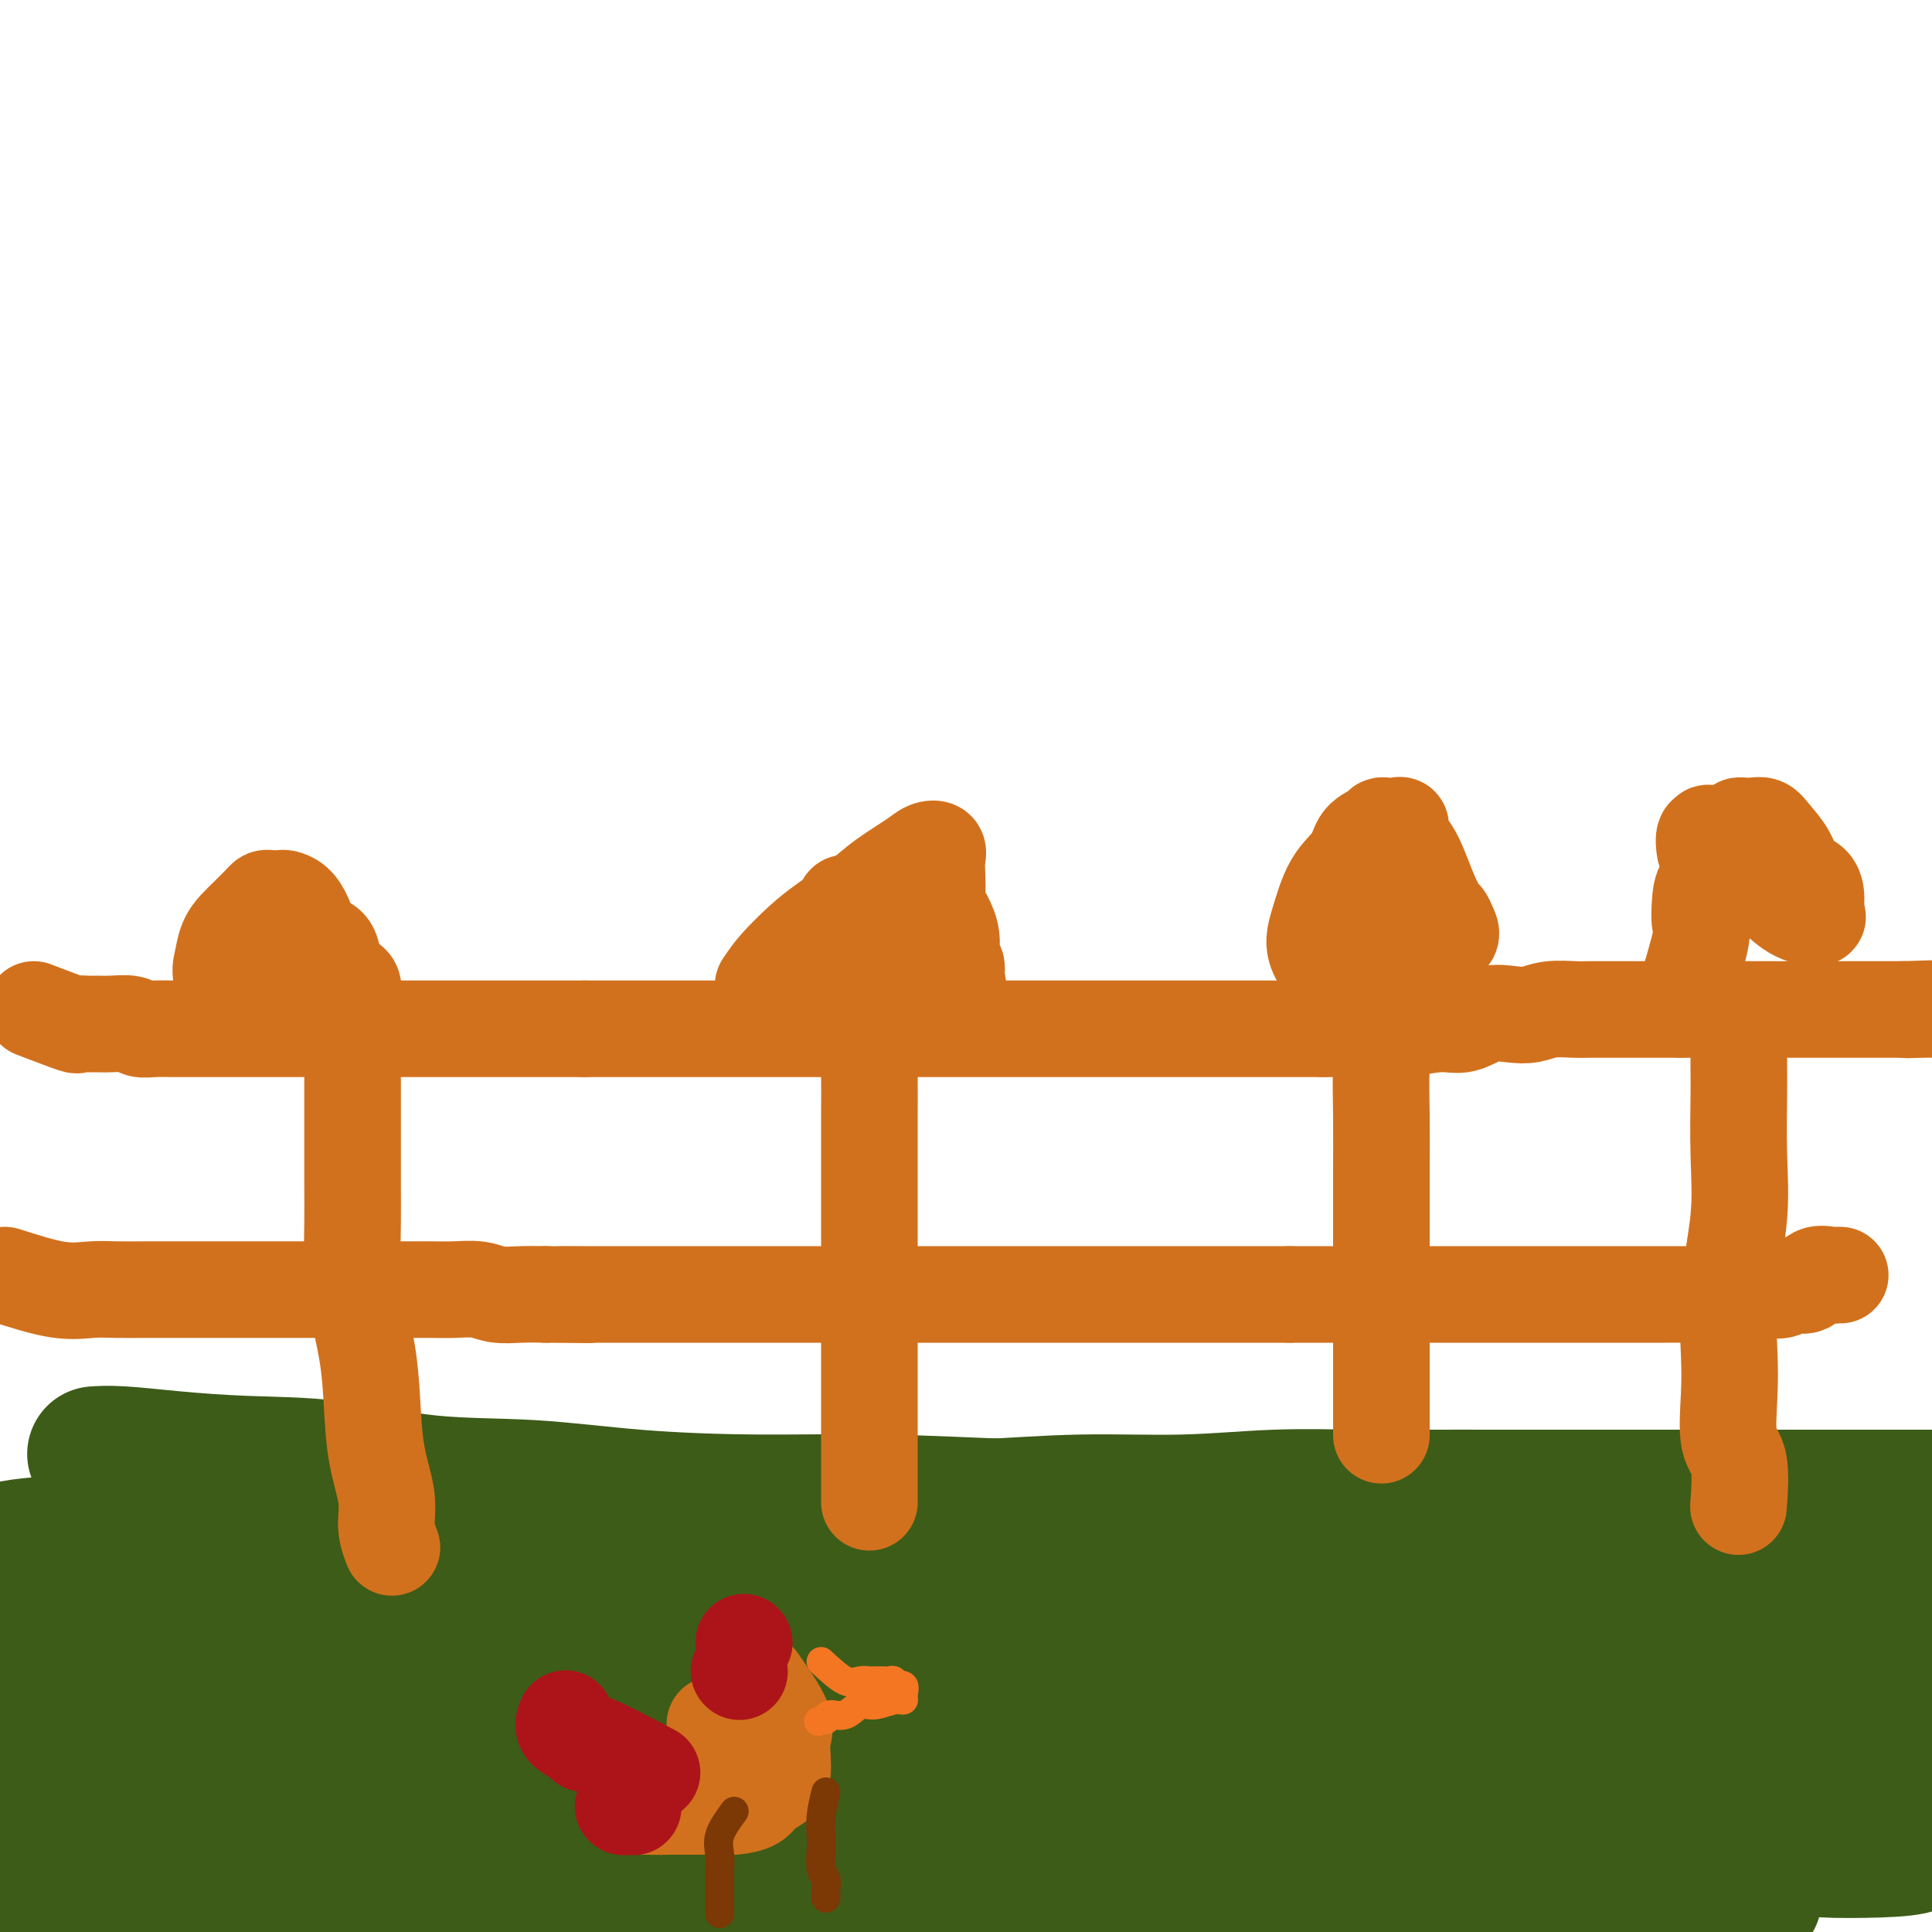 <svg viewBox='0 0 400 400' version='1.1' xmlns='http://www.w3.org/2000/svg' xmlns:xlink='http://www.w3.org/1999/xlink'><g fill='none' stroke='rgb(61,92,24)' stroke-width='28' stroke-linecap='round' stroke-linejoin='round'><path d='M5,339c2.552,-0.850 5.104,-1.700 7,-2c1.896,-0.300 3.136,-0.050 4,0c0.864,0.050 1.352,-0.100 4,0c2.648,0.100 7.457,0.451 12,1c4.543,0.549 8.822,1.295 14,2c5.178,0.705 11.255,1.370 17,2c5.745,0.630 11.157,1.227 17,2c5.843,0.773 12.115,1.724 19,2c6.885,0.276 14.382,-0.122 21,0c6.618,0.122 12.358,0.765 19,1c6.642,0.235 14.187,0.063 21,0c6.813,-0.063 12.895,-0.017 19,0c6.105,0.017 12.232,0.005 18,0c5.768,-0.005 11.178,-0.001 17,0c5.822,0.001 12.058,0.000 18,0c5.942,-0.000 11.592,-0.000 17,0c5.408,0.000 10.576,0.001 16,0c5.424,-0.001 11.105,-0.004 17,0c5.895,0.004 12.006,0.015 17,0c4.994,-0.015 8.873,-0.057 13,0c4.127,0.057 8.503,0.213 13,1c4.497,0.787 9.116,2.204 13,3c3.884,0.796 7.032,0.970 10,1c2.968,0.030 5.754,-0.085 9,0c3.246,0.085 6.951,0.369 10,1c3.049,0.631 5.443,1.609 8,2c2.557,0.391 5.279,0.196 8,0'/><path d='M383,355c12.127,1.254 6.944,0.389 6,0c-0.944,-0.389 2.350,-0.300 5,0c2.650,0.300 4.656,0.812 6,1c1.344,0.188 2.025,0.050 3,0c0.975,-0.050 2.244,-0.014 3,0c0.756,0.014 1.000,0.005 1,0c-0.000,-0.005 -0.244,-0.005 -1,0c-0.756,0.005 -2.024,0.015 -4,0c-1.976,-0.015 -4.660,-0.056 -8,0c-3.340,0.056 -7.338,0.209 -11,0c-3.662,-0.209 -6.990,-0.780 -21,-1c-14.010,-0.220 -38.704,-0.089 -59,0c-20.296,0.089 -36.196,0.136 -52,0c-15.804,-0.136 -31.512,-0.457 -48,0c-16.488,0.457 -33.755,1.690 -49,3c-15.245,1.310 -28.466,2.698 -40,4c-11.534,1.302 -21.381,2.520 -31,3c-9.619,0.480 -19.011,0.223 -27,1c-7.989,0.777 -14.574,2.587 -20,4c-5.426,1.413 -9.691,2.430 -12,3c-2.309,0.570 -2.660,0.692 -3,1c-0.340,0.308 -0.669,0.802 0,1c0.669,0.198 2.334,0.099 4,0'/><path d='M25,375c1.736,0.128 4.076,-0.054 8,0c3.924,0.054 9.433,0.342 19,1c9.567,0.658 23.191,1.686 38,2c14.809,0.314 30.801,-0.085 48,0c17.199,0.085 35.603,0.653 54,0c18.397,-0.653 36.787,-2.529 55,-4c18.213,-1.471 36.251,-2.538 52,-4c15.749,-1.462 29.210,-3.319 41,-4c11.790,-0.681 21.907,-0.186 29,0c7.093,0.186 11.160,0.064 14,0c2.840,-0.064 4.454,-0.069 5,0c0.546,0.069 0.026,0.210 0,1c-0.026,0.790 0.443,2.227 -1,3c-1.443,0.773 -4.796,0.883 -7,1c-2.204,0.117 -3.257,0.242 -11,0c-7.743,-0.242 -22.176,-0.849 -42,0c-19.824,0.849 -45.038,3.156 -66,4c-20.962,0.844 -37.671,0.226 -56,0c-18.329,-0.226 -38.277,-0.060 -57,0c-18.723,0.060 -36.220,0.016 -52,0c-15.780,-0.016 -29.841,-0.002 -42,0c-12.159,0.002 -22.416,-0.007 -29,0c-6.584,0.007 -9.496,0.029 -11,0c-1.504,-0.029 -1.599,-0.111 -2,0c-0.401,0.111 -1.108,0.415 0,1c1.108,0.585 4.030,1.451 6,2c1.970,0.549 2.986,0.783 6,1c3.014,0.217 8.024,0.419 17,1c8.976,0.581 21.917,1.541 36,2c14.083,0.459 29.310,0.417 46,0c16.690,-0.417 34.845,-1.208 53,-2'/><path d='M176,380c25.340,-1.232 39.192,-3.311 57,-5c17.808,-1.689 39.574,-2.989 59,-4c19.426,-1.011 36.513,-1.734 52,-2c15.487,-0.266 29.375,-0.075 39,0c9.625,0.075 14.989,0.034 18,0c3.011,-0.034 3.670,-0.061 4,0c0.330,0.061 0.331,0.212 0,1c-0.331,0.788 -0.994,2.215 -3,3c-2.006,0.785 -5.354,0.928 -8,1c-2.646,0.072 -4.591,0.072 -14,0c-9.409,-0.072 -26.282,-0.215 -46,0c-19.718,0.215 -42.281,0.789 -61,1c-18.719,0.211 -33.593,0.058 -50,0c-16.407,-0.058 -34.345,-0.020 -51,0c-16.655,0.020 -32.026,0.022 -47,0c-14.974,-0.022 -29.551,-0.066 -43,0c-13.449,0.066 -25.772,0.244 -36,0c-10.228,-0.244 -18.363,-0.909 -27,0c-8.637,0.909 -17.775,3.392 -22,5c-4.225,1.608 -3.536,2.342 -3,3c0.536,0.658 0.919,1.239 2,2c1.081,0.761 2.858,1.703 6,2c3.142,0.297 7.648,-0.051 17,0c9.352,0.051 23.550,0.500 40,0c16.450,-0.500 35.153,-1.951 54,-4c18.847,-2.049 37.838,-4.696 57,-7c19.162,-2.304 38.494,-4.264 58,-6c19.506,-1.736 39.187,-3.249 58,-4c18.813,-0.751 36.757,-0.741 52,-1c15.243,-0.259 27.784,-0.788 37,-1c9.216,-0.212 15.108,-0.106 21,0'/><path d='M396,364c18.066,-0.305 8.230,-0.067 4,0c-4.230,0.067 -2.854,-0.037 -4,0c-1.146,0.037 -4.814,0.216 -7,0c-2.186,-0.216 -2.889,-0.829 -11,-2c-8.111,-1.171 -23.629,-2.902 -47,-4c-23.371,-1.098 -54.593,-1.563 -79,-2c-24.407,-0.437 -41.998,-0.847 -62,-1c-20.002,-0.153 -42.413,-0.048 -63,0c-20.587,0.048 -39.348,0.040 -55,1c-15.652,0.960 -28.195,2.889 -40,4c-11.805,1.111 -22.872,1.405 -30,2c-7.128,0.595 -10.315,1.492 -10,2c0.315,0.508 4.133,0.629 8,0c3.867,-0.629 7.782,-2.007 15,-4c7.218,-1.993 17.738,-4.601 31,-7c13.262,-2.399 29.265,-4.590 46,-7c16.735,-2.410 34.204,-5.041 52,-6c17.796,-0.959 35.921,-0.246 54,0c18.079,0.246 36.112,0.026 56,0c19.888,-0.026 41.631,0.143 63,0c21.369,-0.143 42.365,-0.598 63,-1c20.635,-0.402 40.909,-0.752 58,-1c17.091,-0.248 31.000,-0.394 38,-1c7.000,-0.606 7.090,-1.673 5,-2c-2.090,-0.327 -6.361,0.086 -12,0c-5.639,-0.086 -12.645,-0.673 -19,-1c-6.355,-0.327 -12.057,-0.396 -20,-1c-7.943,-0.604 -18.127,-1.744 -33,-3c-14.873,-1.256 -34.437,-2.628 -54,-4'/><path d='M343,326c-29.907,-2.137 -35.676,-2.981 -49,-4c-13.324,-1.019 -34.205,-2.213 -60,-1c-25.795,1.213 -56.504,4.833 -81,7c-24.496,2.167 -42.780,2.881 -55,3c-12.220,0.119 -18.377,-0.357 -28,0c-9.623,0.357 -22.711,1.546 -32,3c-9.289,1.454 -14.778,3.172 -17,4c-2.222,0.828 -1.179,0.765 -1,1c0.179,0.235 -0.508,0.767 0,1c0.508,0.233 2.211,0.168 4,0c1.789,-0.168 3.665,-0.437 9,0c5.335,0.437 14.130,1.580 26,2c11.870,0.420 26.815,0.115 42,0c15.185,-0.115 30.609,-0.041 46,0c15.391,0.041 30.750,0.048 45,0c14.250,-0.048 27.390,-0.150 40,0c12.610,0.150 24.688,0.552 36,0c11.312,-0.552 21.857,-2.057 30,-3c8.143,-0.943 13.884,-1.322 19,-2c5.116,-0.678 9.609,-1.654 12,-2c2.391,-0.346 2.682,-0.062 3,0c0.318,0.062 0.663,-0.099 -2,0c-2.663,0.099 -8.335,0.458 -12,0c-3.665,-0.458 -5.322,-1.731 -23,0c-17.678,1.731 -51.376,6.467 -76,9c-24.624,2.533 -40.173,2.864 -54,3c-13.827,0.136 -25.933,0.078 -40,0c-14.067,-0.078 -30.095,-0.175 -45,0c-14.905,0.175 -28.687,0.621 -38,0c-9.313,-0.621 -14.156,-2.311 -19,-4'/><path d='M23,343c-4.069,-1.238 -4.741,-2.332 -5,-3c-0.259,-0.668 -0.105,-0.911 0,-1c0.105,-0.089 0.162,-0.023 1,0c0.838,0.023 2.456,0.003 4,0c1.544,-0.003 3.015,0.010 7,0c3.985,-0.010 10.485,-0.042 20,0c9.515,0.042 22.043,0.158 36,0c13.957,-0.158 29.341,-0.589 46,1c16.659,1.589 34.594,5.197 53,8c18.406,2.803 37.284,4.800 56,7c18.716,2.200 37.270,4.602 55,7c17.730,2.398 34.637,4.793 49,7c14.363,2.207 26.183,4.227 35,6c8.817,1.773 14.631,3.299 17,4c2.369,0.701 1.291,0.578 1,1c-0.291,0.422 0.203,1.389 -1,2c-1.203,0.611 -4.104,0.867 -8,1c-3.896,0.133 -8.789,0.142 -11,0c-2.211,-0.142 -1.742,-0.435 -17,0c-15.258,0.435 -46.243,1.599 -70,2c-23.757,0.401 -40.286,0.041 -57,0c-16.714,-0.041 -33.612,0.239 -51,0c-17.388,-0.239 -35.267,-0.995 -51,-2c-15.733,-1.005 -29.321,-2.259 -42,-3c-12.679,-0.741 -24.448,-0.970 -34,-1c-9.552,-0.030 -16.886,0.140 -22,0c-5.114,-0.140 -8.008,-0.590 -9,0c-0.992,0.590 -0.080,2.220 0,3c0.080,0.780 -0.671,0.710 0,1c0.671,0.290 2.763,0.940 9,2c6.237,1.060 16.618,2.530 27,4'/><path d='M61,389c12.319,1.238 29.617,2.332 47,3c17.383,0.668 34.850,0.911 54,1c19.150,0.089 39.984,0.024 59,0c19.016,-0.024 36.215,-0.006 53,0c16.785,0.006 33.156,0.001 46,0c12.844,-0.001 22.162,0.001 29,0c6.838,-0.001 11.198,-0.004 13,0c1.802,0.004 1.048,0.015 1,0c-0.048,-0.015 0.611,-0.055 -2,0c-2.611,0.055 -8.491,0.207 -13,0c-4.509,-0.207 -7.648,-0.771 -26,-1c-18.352,-0.229 -51.919,-0.121 -77,0c-25.081,0.121 -41.677,0.257 -60,0c-18.323,-0.257 -38.373,-0.906 -59,-1c-20.627,-0.094 -41.830,0.367 -61,0c-19.170,-0.367 -36.308,-1.563 -49,-3c-12.692,-1.437 -20.939,-3.117 -24,-4c-3.061,-0.883 -0.937,-0.971 0,-1c0.937,-0.029 0.688,-0.000 2,0c1.312,0.000 4.184,-0.028 6,0c1.816,0.028 2.575,0.112 5,0c2.425,-0.112 6.516,-0.420 14,-1c7.484,-0.580 18.361,-1.432 31,-2c12.639,-0.568 27.039,-0.851 42,-1c14.961,-0.149 30.481,-0.165 46,-1c15.519,-0.835 31.036,-2.491 47,-4c15.964,-1.509 32.374,-2.871 48,-5c15.626,-2.129 30.467,-5.024 44,-7c13.533,-1.976 25.759,-3.032 35,-4c9.241,-0.968 15.497,-1.848 19,-3c3.503,-1.152 4.251,-2.576 5,-4'/><path d='M336,351c3.968,-1.553 1.890,-1.936 0,-2c-1.890,-0.064 -3.590,0.190 -7,0c-3.410,-0.190 -8.531,-0.825 -16,-1c-7.469,-0.175 -17.286,0.111 -35,0c-17.714,-0.111 -43.326,-0.620 -63,-1c-19.674,-0.380 -33.411,-0.630 -49,-1c-15.589,-0.370 -33.029,-0.859 -49,-2c-15.971,-1.141 -30.472,-2.935 -44,-4c-13.528,-1.065 -26.084,-1.403 -35,-3c-8.916,-1.597 -14.192,-4.455 -20,-6c-5.808,-1.545 -12.147,-1.777 -15,-2c-2.853,-0.223 -2.221,-0.439 -2,-1c0.221,-0.561 0.032,-1.469 0,-2c-0.032,-0.531 0.095,-0.685 0,-1c-0.095,-0.315 -0.411,-0.791 -1,-1c-0.589,-0.209 -1.453,-0.150 -2,0c-0.547,0.150 -0.779,0.392 -1,0c-0.221,-0.392 -0.430,-1.419 0,-2c0.430,-0.581 1.501,-0.715 3,-1c1.499,-0.285 3.428,-0.721 6,-1c2.572,-0.279 5.789,-0.400 9,-1c3.211,-0.600 6.416,-1.677 10,-2c3.584,-0.323 7.548,0.109 12,0c4.452,-0.109 9.391,-0.760 14,-1c4.609,-0.240 8.888,-0.069 13,0c4.112,0.069 8.056,0.034 12,0'/><path d='M76,316c10.297,-0.156 10.538,-0.046 13,0c2.462,0.046 7.145,0.028 12,0c4.855,-0.028 9.881,-0.067 15,0c5.119,0.067 10.329,0.240 15,0c4.671,-0.240 8.801,-0.891 14,-1c5.199,-0.109 11.466,0.326 18,0c6.534,-0.326 13.335,-1.412 20,-2c6.665,-0.588 13.196,-0.679 20,-1c6.804,-0.321 13.882,-0.870 21,-1c7.118,-0.130 14.275,0.161 21,0c6.725,-0.161 13.018,-0.775 19,-1c5.982,-0.225 11.652,-0.060 17,0c5.348,0.060 10.375,0.016 15,0c4.625,-0.016 8.848,-0.004 13,0c4.152,0.004 8.233,0.001 12,0c3.767,-0.001 7.218,-0.000 11,0c3.782,0.000 7.893,0.000 12,0c4.107,-0.000 8.208,-0.000 12,0c3.792,0.000 7.273,0.000 11,0c3.727,-0.000 7.699,-0.000 11,0c3.301,0.000 5.929,0.000 9,0c3.071,-0.000 6.583,-0.000 9,0c2.417,0.000 3.739,0.000 6,0c2.261,-0.000 5.463,-0.000 8,0c2.537,0.000 4.410,0.000 6,0c1.590,-0.000 2.899,-0.000 5,0c2.101,0.000 4.996,0.000 7,0c2.004,-0.000 3.116,-0.000 4,0c0.884,0.000 1.538,0.000 1,0c-0.538,-0.000 -2.269,-0.000 -4,0'/><path d='M429,310c-1.970,0.173 -5.394,0.607 -8,1c-2.606,0.393 -4.395,0.746 -7,1c-2.605,0.254 -6.025,0.408 -9,1c-2.975,0.592 -5.503,1.623 -9,2c-3.497,0.377 -7.961,0.101 -13,0c-5.039,-0.101 -10.651,-0.025 -17,0c-6.349,0.025 -13.435,-0.000 -21,0c-7.565,0.000 -15.608,0.025 -24,0c-8.392,-0.025 -17.134,-0.102 -26,0c-8.866,0.102 -17.856,0.382 -27,0c-9.144,-0.382 -18.441,-1.425 -28,-2c-9.559,-0.575 -19.379,-0.683 -29,-1c-9.621,-0.317 -19.043,-0.842 -28,-1c-8.957,-0.158 -17.451,0.052 -26,0c-8.549,-0.052 -17.154,-0.367 -25,-1c-7.846,-0.633 -14.933,-1.584 -22,-2c-7.067,-0.416 -14.115,-0.297 -21,-1c-6.885,-0.703 -13.607,-2.227 -20,-3c-6.393,-0.773 -12.456,-0.796 -18,-1c-5.544,-0.204 -10.568,-0.591 -15,-1c-4.432,-0.409 -8.270,-0.841 -11,-1c-2.730,-0.159 -4.351,-0.045 -5,0c-0.649,0.045 -0.324,0.023 0,0'/></g>
<g fill='none' stroke='rgb(210,113,29)' stroke-width='20' stroke-linecap='round' stroke-linejoin='round'><path d='M7,209c3.317,1.268 6.634,2.536 8,3c1.366,0.464 0.782,0.123 1,0c0.218,-0.123 1.237,-0.029 2,0c0.763,0.029 1.270,-0.006 2,0c0.730,0.006 1.681,0.054 3,0c1.319,-0.054 3.004,-0.211 4,0c0.996,0.211 1.302,0.789 2,1c0.698,0.211 1.789,0.057 3,0c1.211,-0.057 2.542,-0.015 4,0c1.458,0.015 3.043,0.004 4,0c0.957,-0.004 1.287,-0.001 3,0c1.713,0.001 4.809,0.000 7,0c2.191,-0.000 3.478,-0.000 5,0c1.522,0.000 3.281,0.000 5,0c1.719,-0.000 3.400,-0.000 5,0c1.600,0.000 3.120,0.000 5,0c1.880,-0.000 4.118,-0.000 6,0c1.882,0.000 3.406,0.000 5,0c1.594,-0.000 3.258,-0.000 5,0c1.742,0.000 3.561,0.000 5,0c1.439,-0.000 2.498,-0.000 4,0c1.502,0.000 3.448,0.000 5,0c1.552,-0.000 2.712,-0.000 4,0c1.288,0.000 2.706,0.000 4,0c1.294,-0.000 2.464,-0.000 4,0c1.536,0.000 3.439,0.000 5,0c1.561,-0.000 2.781,-0.000 4,0'/><path d='M121,213c14.705,0.000 6.967,0.000 5,0c-1.967,-0.000 1.836,0.000 4,0c2.164,0.000 2.690,-0.000 4,0c1.310,0.000 3.404,0.000 5,0c1.596,-0.000 2.693,-0.000 4,0c1.307,0.000 2.824,0.000 4,0c1.176,0.000 2.011,0.000 3,0c0.989,-0.000 2.134,0.000 4,0c1.866,0.000 4.455,-0.000 6,0c1.545,0.000 2.045,0.000 3,0c0.955,-0.000 2.364,-0.000 4,0c1.636,0.000 3.499,0.000 5,0c1.501,0.000 2.641,0.000 4,0c1.359,0.000 2.935,0.000 5,0c2.065,0.000 4.617,0.000 6,0c1.383,0.000 1.598,0.000 3,0c1.402,0.000 3.992,0.000 6,0c2.008,0.000 3.432,0.000 5,0c1.568,0.000 3.278,0.000 5,0c1.722,0.000 3.456,0.000 5,0c1.544,0.000 2.898,0.000 5,0c2.102,0.000 4.951,0.000 7,0c2.049,0.000 3.296,0.000 5,0c1.704,0.000 3.863,0.000 6,0c2.137,0.000 4.252,0.000 6,0c1.748,0.000 3.130,0.000 5,0c1.870,0.000 4.228,0.000 6,0c1.772,0.000 2.960,0.000 5,0c2.040,0.000 4.934,0.000 7,0c2.066,0.000 3.305,0.000 5,0c1.695,0.000 3.848,0.000 6,0'/><path d='M274,213c24.719,0.005 10.018,0.017 6,0c-4.018,-0.017 2.647,-0.065 6,0c3.353,0.065 3.394,0.241 5,0c1.606,-0.241 4.779,-0.901 7,-1c2.221,-0.099 3.492,0.362 5,0c1.508,-0.362 3.254,-1.547 5,-2c1.746,-0.453 3.492,-0.174 5,0c1.508,0.174 2.777,0.243 4,0c1.223,-0.243 2.398,-0.797 4,-1c1.602,-0.203 3.630,-0.054 5,0c1.370,0.054 2.080,0.015 3,0c0.920,-0.015 2.048,-0.004 3,0c0.952,0.004 1.728,0.001 3,0c1.272,-0.001 3.039,-0.000 4,0c0.961,0.000 1.116,0.000 2,0c0.884,-0.000 2.496,-0.000 4,0c1.504,0.000 2.901,0.000 4,0c1.099,-0.000 1.899,-0.000 3,0c1.101,0.000 2.501,0.000 4,0c1.499,-0.000 3.096,-0.000 4,0c0.904,0.000 1.116,0.000 2,0c0.884,-0.000 2.442,-0.000 4,0c1.558,0.000 3.118,0.000 4,0c0.882,-0.000 1.088,-0.000 2,0c0.912,0.000 2.530,0.000 4,0c1.470,-0.000 2.792,-0.000 4,0c1.208,0.000 2.302,0.000 3,0c0.698,-0.000 1.002,-0.000 2,0c0.998,0.000 2.692,0.000 4,0c1.308,-0.000 2.231,-0.000 3,0c0.769,0.000 1.385,0.000 2,0'/><path d='M394,209c19.215,-0.619 7.254,-0.166 3,0c-4.254,0.166 -0.799,0.045 1,0c1.799,-0.045 1.943,-0.013 2,0c0.057,0.013 0.029,0.006 0,0'/><path d='M73,221c0.000,3.391 0.000,6.781 0,9c-0.000,2.219 -0.001,3.265 0,5c0.001,1.735 0.002,4.158 0,6c-0.002,1.842 -0.008,3.105 0,5c0.008,1.895 0.030,4.424 0,7c-0.030,2.576 -0.111,5.200 0,8c0.111,2.800 0.416,5.777 1,9c0.584,3.223 1.448,6.693 2,10c0.552,3.307 0.793,6.452 1,10c0.207,3.548 0.382,7.498 1,11c0.618,3.502 1.681,6.557 2,9c0.319,2.443 -0.106,4.273 0,6c0.106,1.727 0.745,3.351 1,4c0.255,0.649 0.128,0.325 0,0'/><path d='M181,213c-0.423,2.263 -0.845,4.526 -1,6c-0.155,1.474 -0.041,2.161 0,4c0.041,1.839 0.011,4.832 0,7c-0.011,2.168 -0.003,3.511 0,6c0.003,2.489 0.001,6.122 0,10c-0.001,3.878 -0.000,7.999 0,13c0.000,5.001 0.000,10.881 0,16c-0.000,5.119 -0.000,9.477 0,14c0.000,4.523 0.000,9.212 0,13c-0.000,3.788 -0.000,6.674 0,8c0.000,1.326 0.000,1.093 0,1c-0.000,-0.093 -0.000,-0.047 0,0'/><path d='M287,212c-0.423,2.967 -0.845,5.934 -1,9c-0.155,3.066 -0.041,6.232 0,10c0.041,3.768 0.011,8.139 0,12c-0.011,3.861 -0.003,7.212 0,11c0.003,3.788 0.001,8.014 0,12c-0.001,3.986 -0.000,7.734 0,11c0.000,3.266 0.000,6.051 0,9c-0.000,2.949 -0.000,6.063 0,8c0.000,1.937 0.000,2.696 0,3c-0.000,0.304 -0.000,0.152 0,0'/><path d='M360,210c-0.004,4.254 -0.009,8.508 0,11c0.009,2.492 0.030,3.220 0,6c-0.030,2.780 -0.113,7.610 0,12c0.113,4.390 0.420,8.338 0,13c-0.420,4.662 -1.569,10.037 -2,15c-0.431,4.963 -0.144,9.513 0,13c0.144,3.487 0.143,5.909 0,9c-0.143,3.091 -0.430,6.849 0,9c0.430,2.151 1.577,2.694 2,5c0.423,2.306 0.121,6.373 0,8c-0.121,1.627 -0.060,0.813 0,0'/><path d='M1,264c3.970,1.268 7.940,2.536 11,3c3.060,0.464 5.209,0.124 7,0c1.791,-0.124 3.223,-0.033 5,0c1.777,0.033 3.900,0.009 6,0c2.100,-0.009 4.178,-0.002 6,0c1.822,0.002 3.389,0.001 5,0c1.611,-0.001 3.265,-0.000 5,0c1.735,0.000 3.549,0.000 5,0c1.451,-0.000 2.538,-0.000 4,0c1.462,0.000 3.299,-0.000 5,0c1.701,0.000 3.267,0.000 5,0c1.733,-0.000 3.632,-0.000 5,0c1.368,0.000 2.206,0.000 4,0c1.794,-0.000 4.545,-0.001 6,0c1.455,0.001 1.612,0.004 3,0c1.388,-0.004 4.005,-0.015 6,0c1.995,0.015 3.369,0.057 5,0c1.631,-0.057 3.520,-0.211 5,0c1.480,0.211 2.552,0.788 4,1c1.448,0.212 3.271,0.061 5,0c1.729,-0.061 3.365,-0.030 5,0'/><path d='M113,268c16.355,0.155 6.743,0.041 4,0c-2.743,-0.041 1.382,-0.011 4,0c2.618,0.011 3.728,0.003 5,0c1.272,-0.003 2.707,-0.001 4,0c1.293,0.001 2.446,0.000 4,0c1.554,-0.000 3.509,-0.000 5,0c1.491,0.000 2.517,0.000 4,0c1.483,-0.000 3.424,-0.000 5,0c1.576,0.000 2.788,0.000 4,0c1.212,-0.000 2.423,-0.000 4,0c1.577,0.000 3.520,0.000 5,0c1.480,-0.000 2.499,-0.000 4,0c1.501,0.000 3.486,0.000 5,0c1.514,-0.000 2.556,-0.000 4,0c1.444,0.000 3.288,0.000 5,0c1.712,-0.000 3.292,-0.000 5,0c1.708,0.000 3.544,0.000 5,0c1.456,-0.000 2.531,-0.000 4,0c1.469,0.000 3.332,0.000 5,0c1.668,-0.000 3.142,-0.000 5,0c1.858,0.000 4.100,0.000 6,0c1.900,-0.000 3.456,-0.000 5,0c1.544,0.000 3.074,0.000 5,0c1.926,-0.000 4.246,-0.000 6,0c1.754,0.000 2.940,0.000 5,0c2.060,-0.000 4.992,-0.000 7,0c2.008,0.000 3.090,0.000 5,0c1.910,-0.000 4.646,-0.000 7,0c2.354,0.000 4.326,0.000 6,0c1.674,-0.000 3.050,-0.000 5,0c1.950,0.000 4.475,0.000 7,0'/><path d='M267,268c24.978,0.000 10.421,0.000 6,0c-4.421,-0.000 1.292,-0.000 5,0c3.708,0.000 5.411,0.000 7,0c1.589,-0.000 3.065,-0.000 5,0c1.935,0.000 4.330,0.000 6,0c1.670,-0.000 2.614,-0.000 4,0c1.386,0.000 3.215,0.000 5,0c1.785,-0.000 3.526,-0.000 5,0c1.474,0.000 2.681,0.000 4,0c1.319,-0.000 2.750,-0.000 4,0c1.250,0.000 2.318,0.000 3,0c0.682,-0.000 0.976,-0.000 2,0c1.024,0.000 2.776,0.000 4,0c1.224,-0.000 1.920,-0.000 3,0c1.080,0.000 2.545,0.000 4,0c1.455,-0.000 2.899,-0.000 4,0c1.101,0.000 1.858,0.001 3,0c1.142,-0.001 2.668,-0.004 4,0c1.332,0.004 2.471,0.015 4,0c1.529,-0.015 3.449,-0.055 5,0c1.551,0.055 2.732,0.207 4,0c1.268,-0.207 2.623,-0.771 4,-1c1.377,-0.229 2.776,-0.121 4,0c1.224,0.121 2.272,0.257 3,0c0.728,-0.257 1.136,-0.906 2,-1c0.864,-0.094 2.183,0.367 3,0c0.817,-0.367 1.133,-1.562 2,-2c0.867,-0.438 2.284,-0.117 3,0c0.716,0.117 0.731,0.032 1,0c0.269,-0.032 0.791,-0.009 1,0c0.209,0.009 0.104,0.005 0,0'/><path d='M49,212c-1.250,-3.452 -2.500,-6.904 -3,-9c-0.500,-2.096 -0.251,-2.837 0,-4c0.251,-1.163 0.505,-2.749 1,-4c0.495,-1.251 1.232,-2.167 2,-3c0.768,-0.833 1.567,-1.582 2,-2c0.433,-0.418 0.501,-0.504 1,-1c0.499,-0.496 1.428,-1.401 2,-2c0.572,-0.599 0.786,-0.891 1,-1c0.214,-0.109 0.428,-0.036 1,0c0.572,0.036 1.503,0.034 2,0c0.497,-0.034 0.560,-0.099 1,0c0.440,0.099 1.256,0.362 2,1c0.744,0.638 1.417,1.651 2,3c0.583,1.349 1.077,3.034 2,4c0.923,0.966 2.275,1.214 3,2c0.725,0.786 0.822,2.110 1,3c0.178,0.890 0.437,1.346 1,2c0.563,0.654 1.429,1.505 2,2c0.571,0.495 0.846,0.633 1,1c0.154,0.367 0.187,0.962 0,1c-0.187,0.038 -0.593,-0.481 -1,-1'/><path d='M72,204c1.328,2.563 -0.853,0.470 -2,-1c-1.147,-1.470 -1.260,-2.317 -2,-3c-0.740,-0.683 -2.107,-1.202 -3,-2c-0.893,-0.798 -1.312,-1.876 -2,-3c-0.688,-1.124 -1.646,-2.295 -2,-3c-0.354,-0.705 -0.104,-0.945 0,-1c0.104,-0.055 0.064,0.077 0,1c-0.064,0.923 -0.151,2.639 0,4c0.151,1.361 0.541,2.366 2,3c1.459,0.634 3.988,0.895 5,1c1.012,0.105 0.506,0.052 0,0'/><path d='M158,204c0.804,-1.212 1.609,-2.424 3,-4c1.391,-1.576 3.370,-3.518 5,-5c1.630,-1.482 2.912,-2.506 5,-4c2.088,-1.494 4.984,-3.460 7,-5c2.016,-1.540 3.153,-2.656 5,-4c1.847,-1.344 4.404,-2.917 6,-4c1.596,-1.083 2.232,-1.678 3,-2c0.768,-0.322 1.668,-0.373 2,0c0.332,0.373 0.095,1.170 0,2c-0.095,0.830 -0.050,1.694 0,3c0.050,1.306 0.103,3.055 0,4c-0.103,0.945 -0.363,1.088 0,2c0.363,0.912 1.350,2.595 2,4c0.650,1.405 0.962,2.533 1,4c0.038,1.467 -0.197,3.272 0,4c0.197,0.728 0.828,0.380 1,1c0.172,0.620 -0.113,2.207 0,3c0.113,0.793 0.624,0.793 0,1c-0.624,0.207 -2.384,0.623 -4,0c-1.616,-0.623 -3.089,-2.283 -5,-4c-1.911,-1.717 -4.260,-3.491 -6,-5c-1.740,-1.509 -2.870,-2.755 -4,-4'/><path d='M179,191c-2.939,-2.319 -2.788,-1.618 -3,-2c-0.212,-0.382 -0.788,-1.847 -1,-2c-0.212,-0.153 -0.060,1.006 0,2c0.060,0.994 0.027,1.821 0,3c-0.027,1.179 -0.048,2.708 0,4c0.048,1.292 0.167,2.348 1,3c0.833,0.652 2.381,0.901 3,1c0.619,0.099 0.310,0.050 0,0'/><path d='M281,207c-3.320,-3.221 -6.640,-6.442 -8,-9c-1.360,-2.558 -0.760,-4.454 0,-7c0.760,-2.546 1.681,-5.744 3,-8c1.319,-2.256 3.035,-3.571 4,-5c0.965,-1.429 1.179,-2.971 2,-4c0.821,-1.029 2.249,-1.545 3,-2c0.751,-0.455 0.827,-0.849 1,-1c0.173,-0.151 0.445,-0.060 1,0c0.555,0.060 1.395,0.090 2,0c0.605,-0.090 0.977,-0.300 1,0c0.023,0.300 -0.302,1.110 0,2c0.302,0.890 1.233,1.859 2,3c0.767,1.141 1.371,2.455 2,4c0.629,1.545 1.282,3.321 2,5c0.718,1.679 1.502,3.262 2,4c0.498,0.738 0.712,0.633 1,1c0.288,0.367 0.650,1.206 1,2c0.350,0.794 0.688,1.541 0,2c-0.688,0.459 -2.401,0.628 -4,0c-1.599,-0.628 -3.084,-2.054 -4,-3c-0.916,-0.946 -1.262,-1.413 -2,-2c-0.738,-0.587 -1.869,-1.293 -3,-2'/><path d='M287,187c-1.850,-1.278 -1.974,-0.972 -2,0c-0.026,0.972 0.044,2.611 0,5c-0.044,2.389 -0.204,5.528 0,8c0.204,2.472 0.773,4.278 1,5c0.227,0.722 0.114,0.361 0,0'/><path d='M348,209c1.688,-5.558 3.377,-11.116 4,-14c0.623,-2.884 0.181,-3.093 0,-4c-0.181,-0.907 -0.099,-2.512 0,-4c0.099,-1.488 0.216,-2.861 1,-4c0.784,-1.139 2.234,-2.046 3,-3c0.766,-0.954 0.849,-1.954 1,-3c0.151,-1.046 0.369,-2.137 1,-3c0.631,-0.863 1.674,-1.499 2,-2c0.326,-0.501 -0.064,-0.868 0,-1c0.064,-0.132 0.582,-0.031 1,0c0.418,0.031 0.735,-0.008 1,0c0.265,0.008 0.478,0.065 1,0c0.522,-0.065 1.351,-0.250 2,0c0.649,0.250 1.116,0.937 2,2c0.884,1.063 2.183,2.501 3,4c0.817,1.499 1.150,3.057 2,4c0.850,0.943 2.217,1.271 3,2c0.783,0.729 0.984,1.859 1,3c0.016,1.141 -0.151,2.293 0,3c0.151,0.707 0.619,0.969 0,1c-0.619,0.031 -2.326,-0.168 -4,-1c-1.674,-0.832 -3.315,-2.295 -5,-4c-1.685,-1.705 -3.415,-3.651 -5,-5c-1.585,-1.349 -3.024,-2.100 -4,-3c-0.976,-0.900 -1.488,-1.950 -2,-3'/><path d='M356,174c-3.488,-2.503 -2.208,-1.259 -2,-1c0.208,0.259 -0.655,-0.466 -1,0c-0.345,0.466 -0.173,2.125 0,3c0.173,0.875 0.345,0.966 1,2c0.655,1.034 1.792,3.009 3,4c1.208,0.991 2.488,0.997 3,1c0.512,0.003 0.256,0.001 0,0'/><path d='M157,348c2.113,3.029 4.225,6.057 5,8c0.775,1.943 0.212,2.799 0,4c-0.212,1.201 -0.071,2.745 0,4c0.071,1.255 0.074,2.221 0,3c-0.074,0.779 -0.224,1.372 -1,2c-0.776,0.628 -2.178,1.293 -3,2c-0.822,0.707 -1.065,1.457 -2,2c-0.935,0.543 -2.562,0.877 -4,1c-1.438,0.123 -2.688,0.033 -4,0c-1.312,-0.033 -2.687,-0.009 -4,0c-1.313,0.009 -2.562,0.002 -4,0c-1.438,-0.002 -3.063,-0.001 -4,0c-0.937,0.001 -1.186,0.000 -2,0c-0.814,-0.000 -2.194,0.000 -3,0c-0.806,-0.000 -1.038,-0.002 -1,0c0.038,0.002 0.346,0.006 1,0c0.654,-0.006 1.656,-0.022 3,0c1.344,0.022 3.031,0.080 4,0c0.969,-0.080 1.218,-0.300 2,-1c0.782,-0.700 2.095,-1.881 3,-3c0.905,-1.119 1.401,-2.177 2,-3c0.599,-0.823 1.299,-1.412 2,-2'/><path d='M147,365c1.619,-1.978 1.166,-2.423 1,-3c-0.166,-0.577 -0.044,-1.284 0,-2c0.044,-0.716 0.012,-1.439 0,-2c-0.012,-0.561 -0.003,-0.961 0,-1c0.003,-0.039 0.001,0.282 0,1c-0.001,0.718 -0.000,1.835 0,3c0.000,1.165 0.000,2.380 0,3c-0.000,0.620 -0.000,0.646 0,1c0.000,0.354 0.000,1.037 0,1c-0.000,-0.037 -0.000,-0.793 0,-2c0.000,-1.207 0.000,-2.863 0,-4c-0.000,-1.137 -0.000,-1.753 0,-2c0.000,-0.247 0.000,-0.123 0,0'/></g>
<g fill='none' stroke='rgb(173,20,25)' stroke-width='20' stroke-linecap='round' stroke-linejoin='round'><path d='M154,340c0.000,0.000 0.100,0.100 0.1,0.1'/><path d='M153,346c0.000,0.000 0.100,0.100 0.1,0.1'/><path d='M129,374c0.000,0.000 0.100,0.100 0.1,0.1'/><path d='M131,374c0.000,0.000 0.100,0.100 0.1,0.1'/><path d='M135,367c-4.851,-2.554 -9.703,-5.109 -12,-6c-2.297,-0.891 -2.041,-0.120 -2,0c0.041,0.120 -0.133,-0.411 -1,-1c-0.867,-0.589 -2.426,-1.235 -3,-2c-0.574,-0.765 -0.164,-1.647 0,-2c0.164,-0.353 0.082,-0.176 0,0'/></g>
<g fill='none' stroke='rgb(124,56,5)' stroke-width='6' stroke-linecap='round' stroke-linejoin='round'><path d='M152,375c-1.268,1.749 -2.536,3.498 -3,5c-0.464,1.502 -0.124,2.755 0,4c0.124,1.245 0.033,2.480 0,3c-0.033,0.520 -0.009,0.323 0,1c0.009,0.677 0.002,2.227 0,3c-0.002,0.773 -0.001,0.768 0,1c0.001,0.232 0.000,0.701 0,1c-0.000,0.299 -0.000,0.427 0,1c0.000,0.573 0.000,1.592 0,2c-0.000,0.408 -0.000,0.204 0,0'/><path d='M171,371c-0.420,1.722 -0.841,3.444 -1,5c-0.159,1.556 -0.057,2.946 0,4c0.057,1.054 0.068,1.774 0,3c-0.068,1.226 -0.214,2.959 0,4c0.214,1.041 0.789,1.389 1,2c0.211,0.611 0.056,1.483 0,2c-0.056,0.517 -0.015,0.678 0,1c0.015,0.322 0.004,0.806 0,1c-0.004,0.194 -0.002,0.097 0,0'/></g>
<g fill='none' stroke='rgb(244,118,35)' stroke-width='6' stroke-linecap='round' stroke-linejoin='round'><path d='M170,344c1.830,1.691 3.660,3.381 5,4c1.340,0.619 2.190,0.166 3,0c0.810,-0.166 1.580,-0.046 2,0c0.420,0.046 0.489,0.016 1,0c0.511,-0.016 1.465,-0.020 2,0c0.535,0.020 0.651,0.064 1,0c0.349,-0.064 0.932,-0.237 1,0c0.068,0.237 -0.378,0.886 0,1c0.378,0.114 1.581,-0.305 2,0c0.419,0.305 0.054,1.333 0,2c-0.054,0.667 0.201,0.971 0,1c-0.201,0.029 -0.859,-0.217 -2,0c-1.141,0.217 -2.764,0.898 -4,1c-1.236,0.102 -2.084,-0.375 -3,0c-0.916,0.375 -1.901,1.601 -3,2c-1.099,0.399 -2.314,-0.029 -3,0c-0.686,0.029 -0.843,0.514 -1,1'/><path d='M171,356c-2.667,0.667 -1.333,0.333 0,0'/><path d='M187,349c0.000,0.000 0.100,0.100 0.1,0.1'/></g>
</svg>